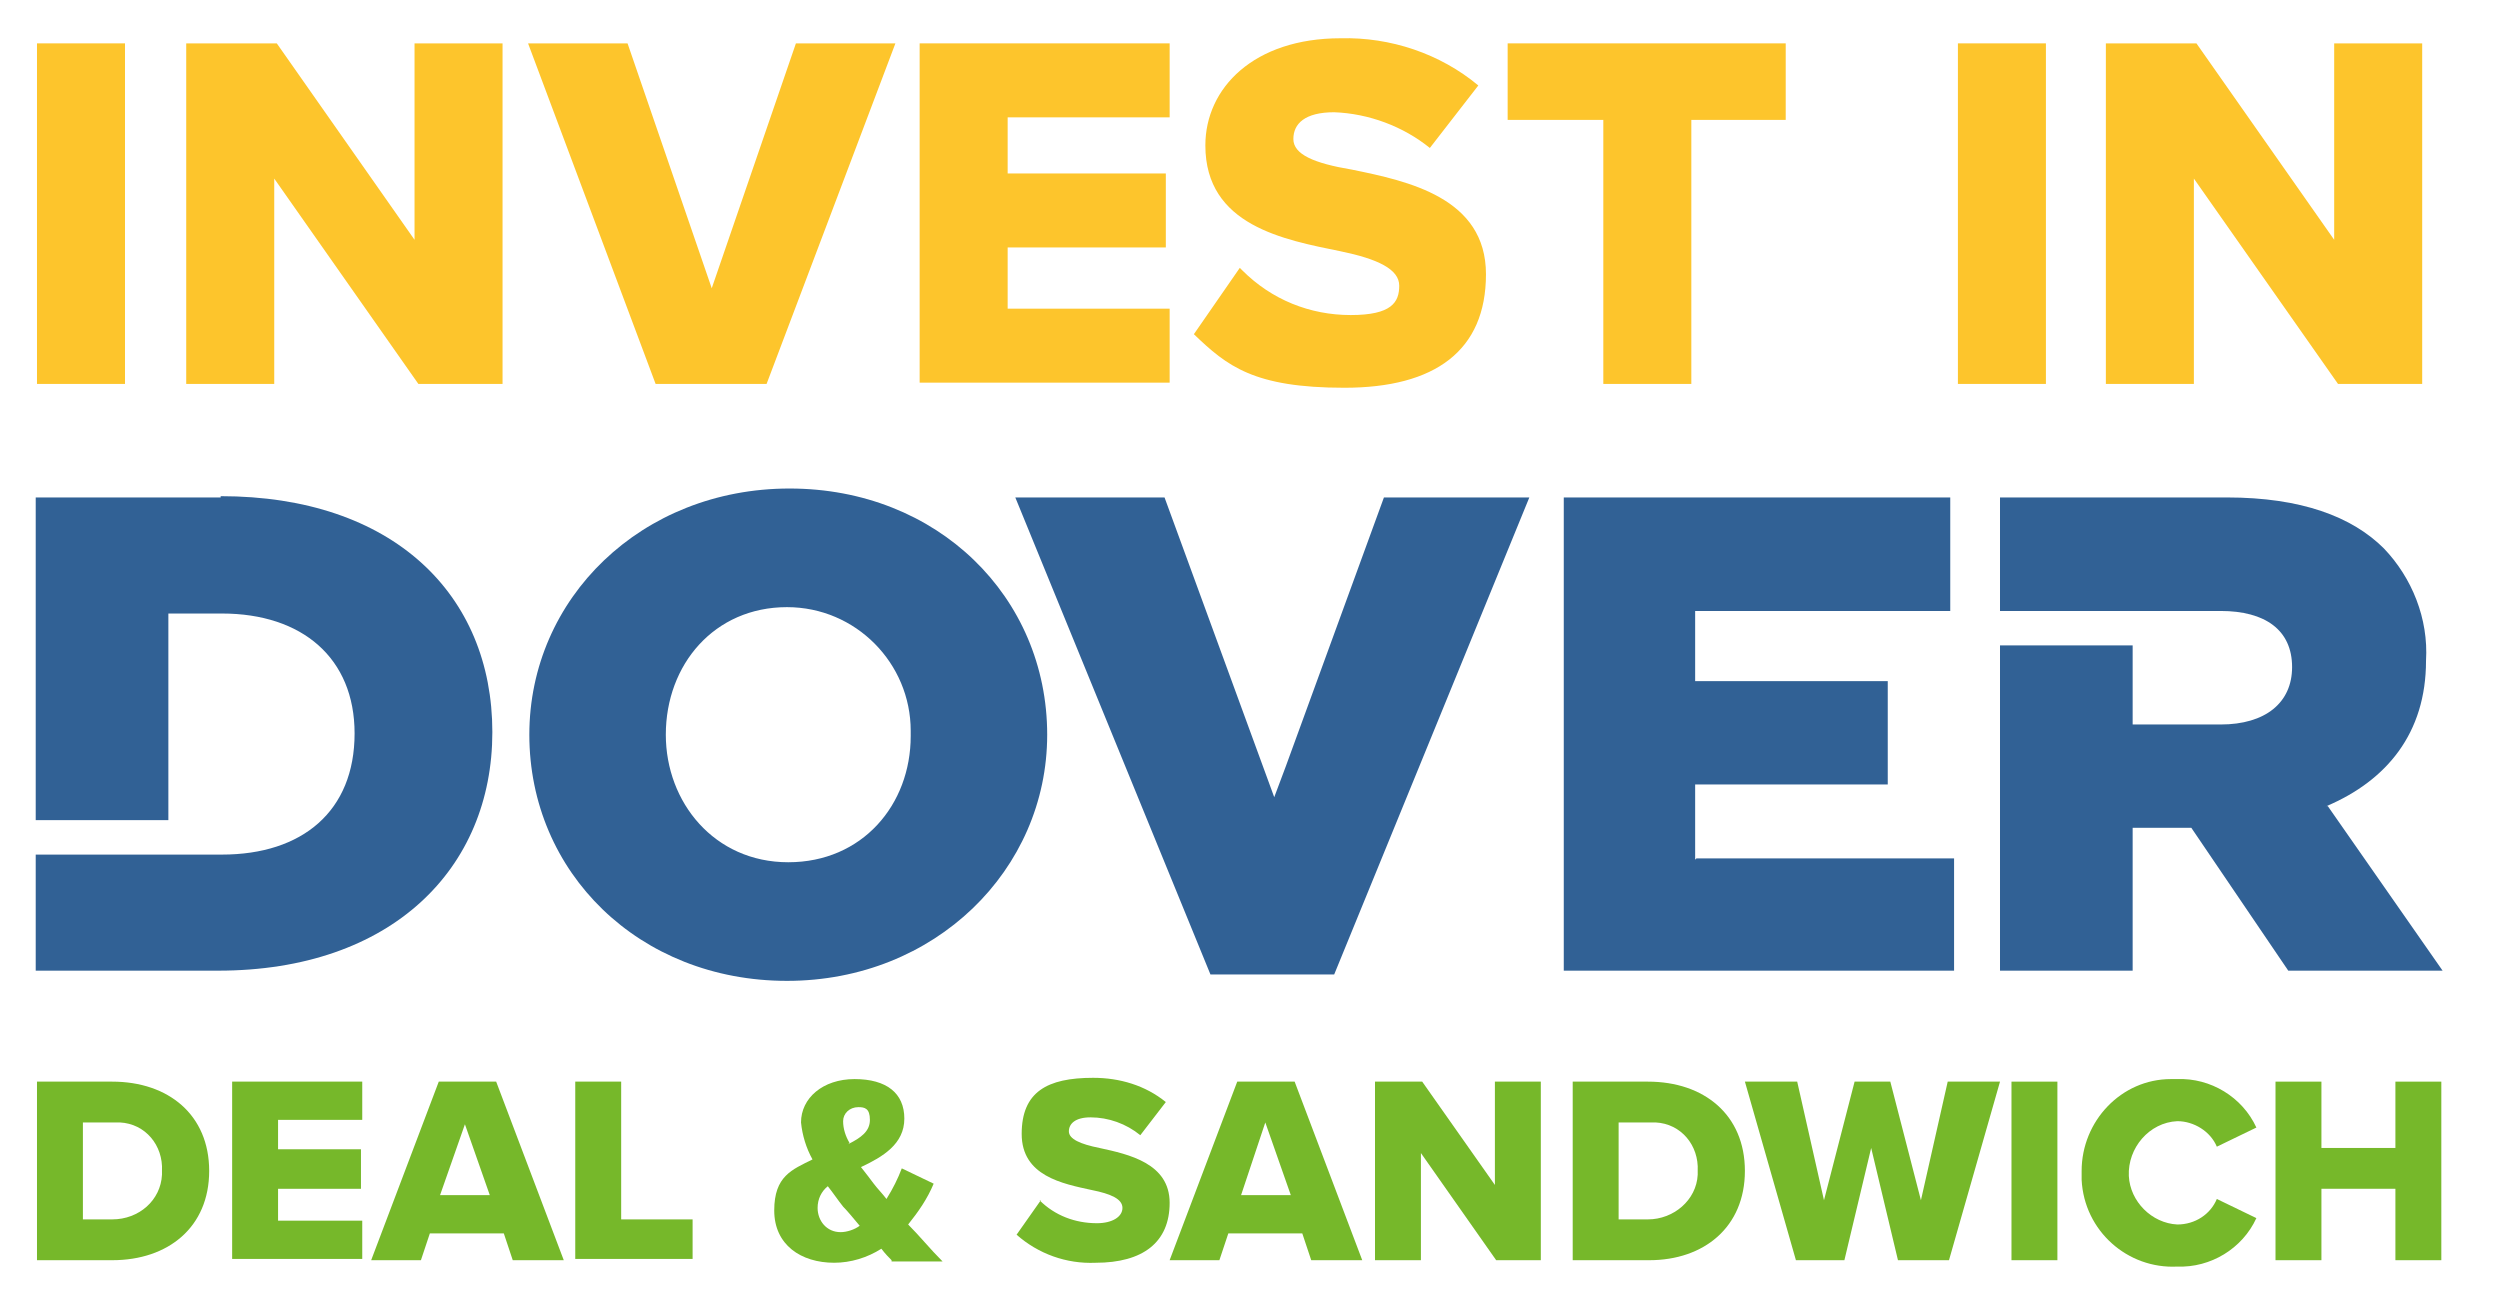 <?xml version="1.0" encoding="UTF-8"?>
<svg id="Layer_1" xmlns="http://www.w3.org/2000/svg" version="1.1" viewBox="0 0 196 103">
  <!-- Generator: Adobe Illustrator 29.5.0, SVG Export Plug-In . SVG Version: 2.1.0 Build 137)  -->
  <defs>
    <style>
      .st0 {
        fill: #316195;
      }

      .st1 {
        fill: #76b82a;
      }

      .st2 {
        fill: #fdc52c;
      }
    </style>
  </defs>
  <path class="st0" d="M61.9,38.3c-11.6,0-20.4,8.6-20.4,19.3h0c0,10.8,8.6,19.3,20.2,19.3s20.4-8.7,20.4-19.3h0c0-10.8-8.6-19.3-20.2-19.3M71.4,57.7c0,5.4-3.8,9.9-9.6,9.9s-9.6-4.7-9.6-10h0c0-5.5,3.8-10,9.5-10,5.4,0,9.7,4.4,9.7,9.7v.3h0c0,0,0,0,0,0Z"/>
  <path class="st0" d="M17.3,39H2.8v25.3h10.4v-16.2h4.2c6.3,0,10.4,3.5,10.4,9.4h0c0,6.1-4.1,9.5-10.4,9.5H2.8v9.1h14.3c13.6,0,21.5-8,21.5-18.7h0c0-10.8-7.8-18.5-21.3-18.5"/>
  <path class="st0" d="M182.4,63.2c4.7-2,7.8-5.7,7.8-11.4h0c.2-3.3-1.1-6.5-3.3-8.8-2.5-2.5-6.5-4-12.3-4h-17.8v8.9h17.3c3.5,0,5.6,1.5,5.6,4.4h0c0,2.8-2.1,4.5-5.6,4.5h-6.9v-6.2h-10.4v25.5h10.4v-11.2h4.6l7.6,11.2h12.1l-9-12.9h0Z"/>
  <path class="st0" d="M132.9,67.4v-5.9h15.1v-8.1h-15.1v-5.5h20v-8.9h-30.3v37.1h30.6v-8.8s-20.2,0-20.2,0Z"/>
  <path class="st0" d="M120,39h-11.5l-7.7,21.1-.9,2.4-8.6-23.5h-11.7l15.3,37.4h9.7l15.3-37.4h0Z"/>
  <rect class="st2" x="2.9" y="3.4" width="6.9" height="26.7"/>
  <path class="st2" d="M32.8,30.1l-11.3-16.1v16.1h-6.9V3.4h7.1l10.8,15.4V3.4h6.9v26.7h-6.6Z"/>
  <path class="st2" d="M51.4,30.1L41.4,3.4h7.8l6.6,19.2,6.6-19.2h7.8l-10.1,26.7h-8.6Z"/>
  <path class="st2" d="M72.1,30.1V3.4h19.6v5.8h-12.7v4.4h12.4v5.8h-12.4v4.8h12.7v5.8h-19.6Z"/>
  <path class="st2" d="M97.4,21.2c2.3,2.3,5.3,3.5,8.5,3.5s3.8-1,3.8-2.3-1.7-2.1-4.6-2.7c-4.4-.9-10.6-2-10.6-8.3,0-4.5,3.8-8.4,10.6-8.4,3.9-.1,7.8,1.2,10.8,3.7l-3.8,4.9c-2.1-1.7-4.8-2.7-7.5-2.8-2.3,0-3.2.9-3.2,2.1s1.6,1.9,4.6,2.4c4.4.9,10.5,2.2,10.5,8.2s-4,8.9-11.1,8.9-9.2-1.7-11.8-4.2l3.6-5.2Z"/>
  <path class="st2" d="M125.7,30.1V9.4h-7.5V3.4h21.8v6h-7.4v20.7h-6.9Z"/>
  <rect class="st2" x="153.5" y="3.4" width="6.9" height="26.7"/>
  <path class="st2" d="M183.3,30.1l-11.3-16.1v16.1h-6.9V3.4h7.1l10.8,15.4V3.4h6.9v26.7h-6.6Z"/>
  <path class="st1" d="M2.9,98.8v-14h5.9c4.4,0,7.6,2.6,7.6,7s-3.2,7-7.6,7c0,0-5.9,0-5.9,0ZM6.5,95.6h2.3c2.1,0,3.8-1.5,3.9-3.5v-.3c.1-2-1.3-3.7-3.3-3.8-.2,0-.4,0-.6,0h-2.3v7.7h0Z"/>
  <path class="st1" d="M18.2,98.8v-14h10.2v3h-6.6v2.3h6.5v3.1h-6.5v2.5h6.6v3s-10.2,0-10.2,0Z"/>
  <path class="st1" d="M40.2,98.8l-.7-2.1h-5.8l-.7,2.1h-3.9l5.3-14h4.5l5.3,14h-3.9ZM36.5,88l-2,5.7h3.9l-2-5.7Z"/>
  <path class="st1" d="M45.1,98.8v-14h3.6v10.8h5.6v3.1s-9.2,0-9.2,0Z"/>
  <path class="st1" d="M69.9,98.8c-.2-.2-.5-.5-.8-.9-1.1.7-2.4,1.1-3.7,1.1-2.6,0-4.7-1.4-4.7-4.1s1.4-3.2,3-4c-.5-.9-.8-1.9-.9-2.9,0-1.9,1.7-3.4,4.2-3.4s3.9,1.1,3.9,3.1-1.7,3-3.4,3.8c.4.5.7.9,1,1.3.3.4.7.8,1,1.2.5-.8.9-1.6,1.2-2.4l2.5,1.2c-.5,1.2-1.2,2.2-2,3.2.9.9,1.7,1.9,2.7,2.9h-4,0ZM67.4,96.1c-.5-.6-1-1.2-1.3-1.5-.4-.5-.8-1.1-1.2-1.6-.5.4-.8,1-.8,1.7,0,1,.7,1.9,1.8,1.9h0c.5,0,1.1-.2,1.5-.5M66.5,89.7c1-.5,1.7-1,1.7-1.9s-.4-1-.9-1h0c-.7,0-1.2.5-1.2,1.1h0c0,.6.2,1.2.5,1.7"/>
  <path class="st1" d="M81.5,94.1c1.2,1.2,2.8,1.8,4.5,1.8,1.2,0,2-.5,2-1.2s-.9-1.1-2.4-1.4c-2.3-.5-5.5-1.1-5.5-4.4s2-4.4,5.6-4.4c2.1,0,4.1.6,5.7,1.9l-2,2.6c-1.1-.9-2.5-1.4-3.9-1.4-1.2,0-1.7.5-1.7,1.1s.9,1,2.4,1.3c2.3.5,5.5,1.2,5.5,4.3s-2.1,4.7-5.8,4.7c-2.3.1-4.5-.7-6.2-2.2l1.9-2.7h0Z"/>
  <path class="st1" d="M102.8,98.8l-.7-2.1h-5.8l-.7,2.1h-3.9l5.3-14h4.5l5.3,14h-3.9ZM99.2,88l-1.9,5.7h3.9l-2-5.7Z"/>
  <path class="st1" d="M117.3,98.8l-5.9-8.4v8.4h-3.6v-14h3.7l5.7,8.1v-8.1h3.6v14h-3.5Z"/>
  <path class="st1" d="M123.3,98.8v-14h5.9c4.4,0,7.6,2.6,7.6,7s-3.2,7-7.5,7h-5.9ZM126.9,95.6h2.3c2,0,3.8-1.5,3.9-3.5v-.3c.1-2-1.3-3.7-3.3-3.8-.2,0-.4,0-.6,0h-2.3v7.7h0Z"/>
  <path class="st1" d="M148.8,98.8l-2.1-8.8-2.1,8.8h-3.8l-4-14h4.1l2.1,9.3,2.4-9.3h2.8l2.4,9.3,2.1-9.3h4.1l-4,14h-3.8Z"/>
  <rect class="st1" x="157.7" y="84.8" width="3.6" height="14"/>
  <path class="st1" d="M163.2,91.8c0-3.9,3.1-7.2,7-7.2h.5c2.6-.1,5.1,1.4,6.2,3.8l-3.1,1.5c-.5-1.2-1.8-2-3.1-2-2.2.1-3.9,2.1-3.8,4.3.1,2,1.8,3.7,3.8,3.8,1.4,0,2.6-.8,3.1-2l3.1,1.5c-1.1,2.4-3.6,3.9-6.2,3.8-3.9.2-7.3-2.8-7.5-6.8v-.5"/>
  <path class="st1" d="M187.8,98.8v-5.6h-5.8v5.6h-3.6v-14h3.6v5.2h5.8v-5.2h3.6v14h-3.6Z"/>
</svg>